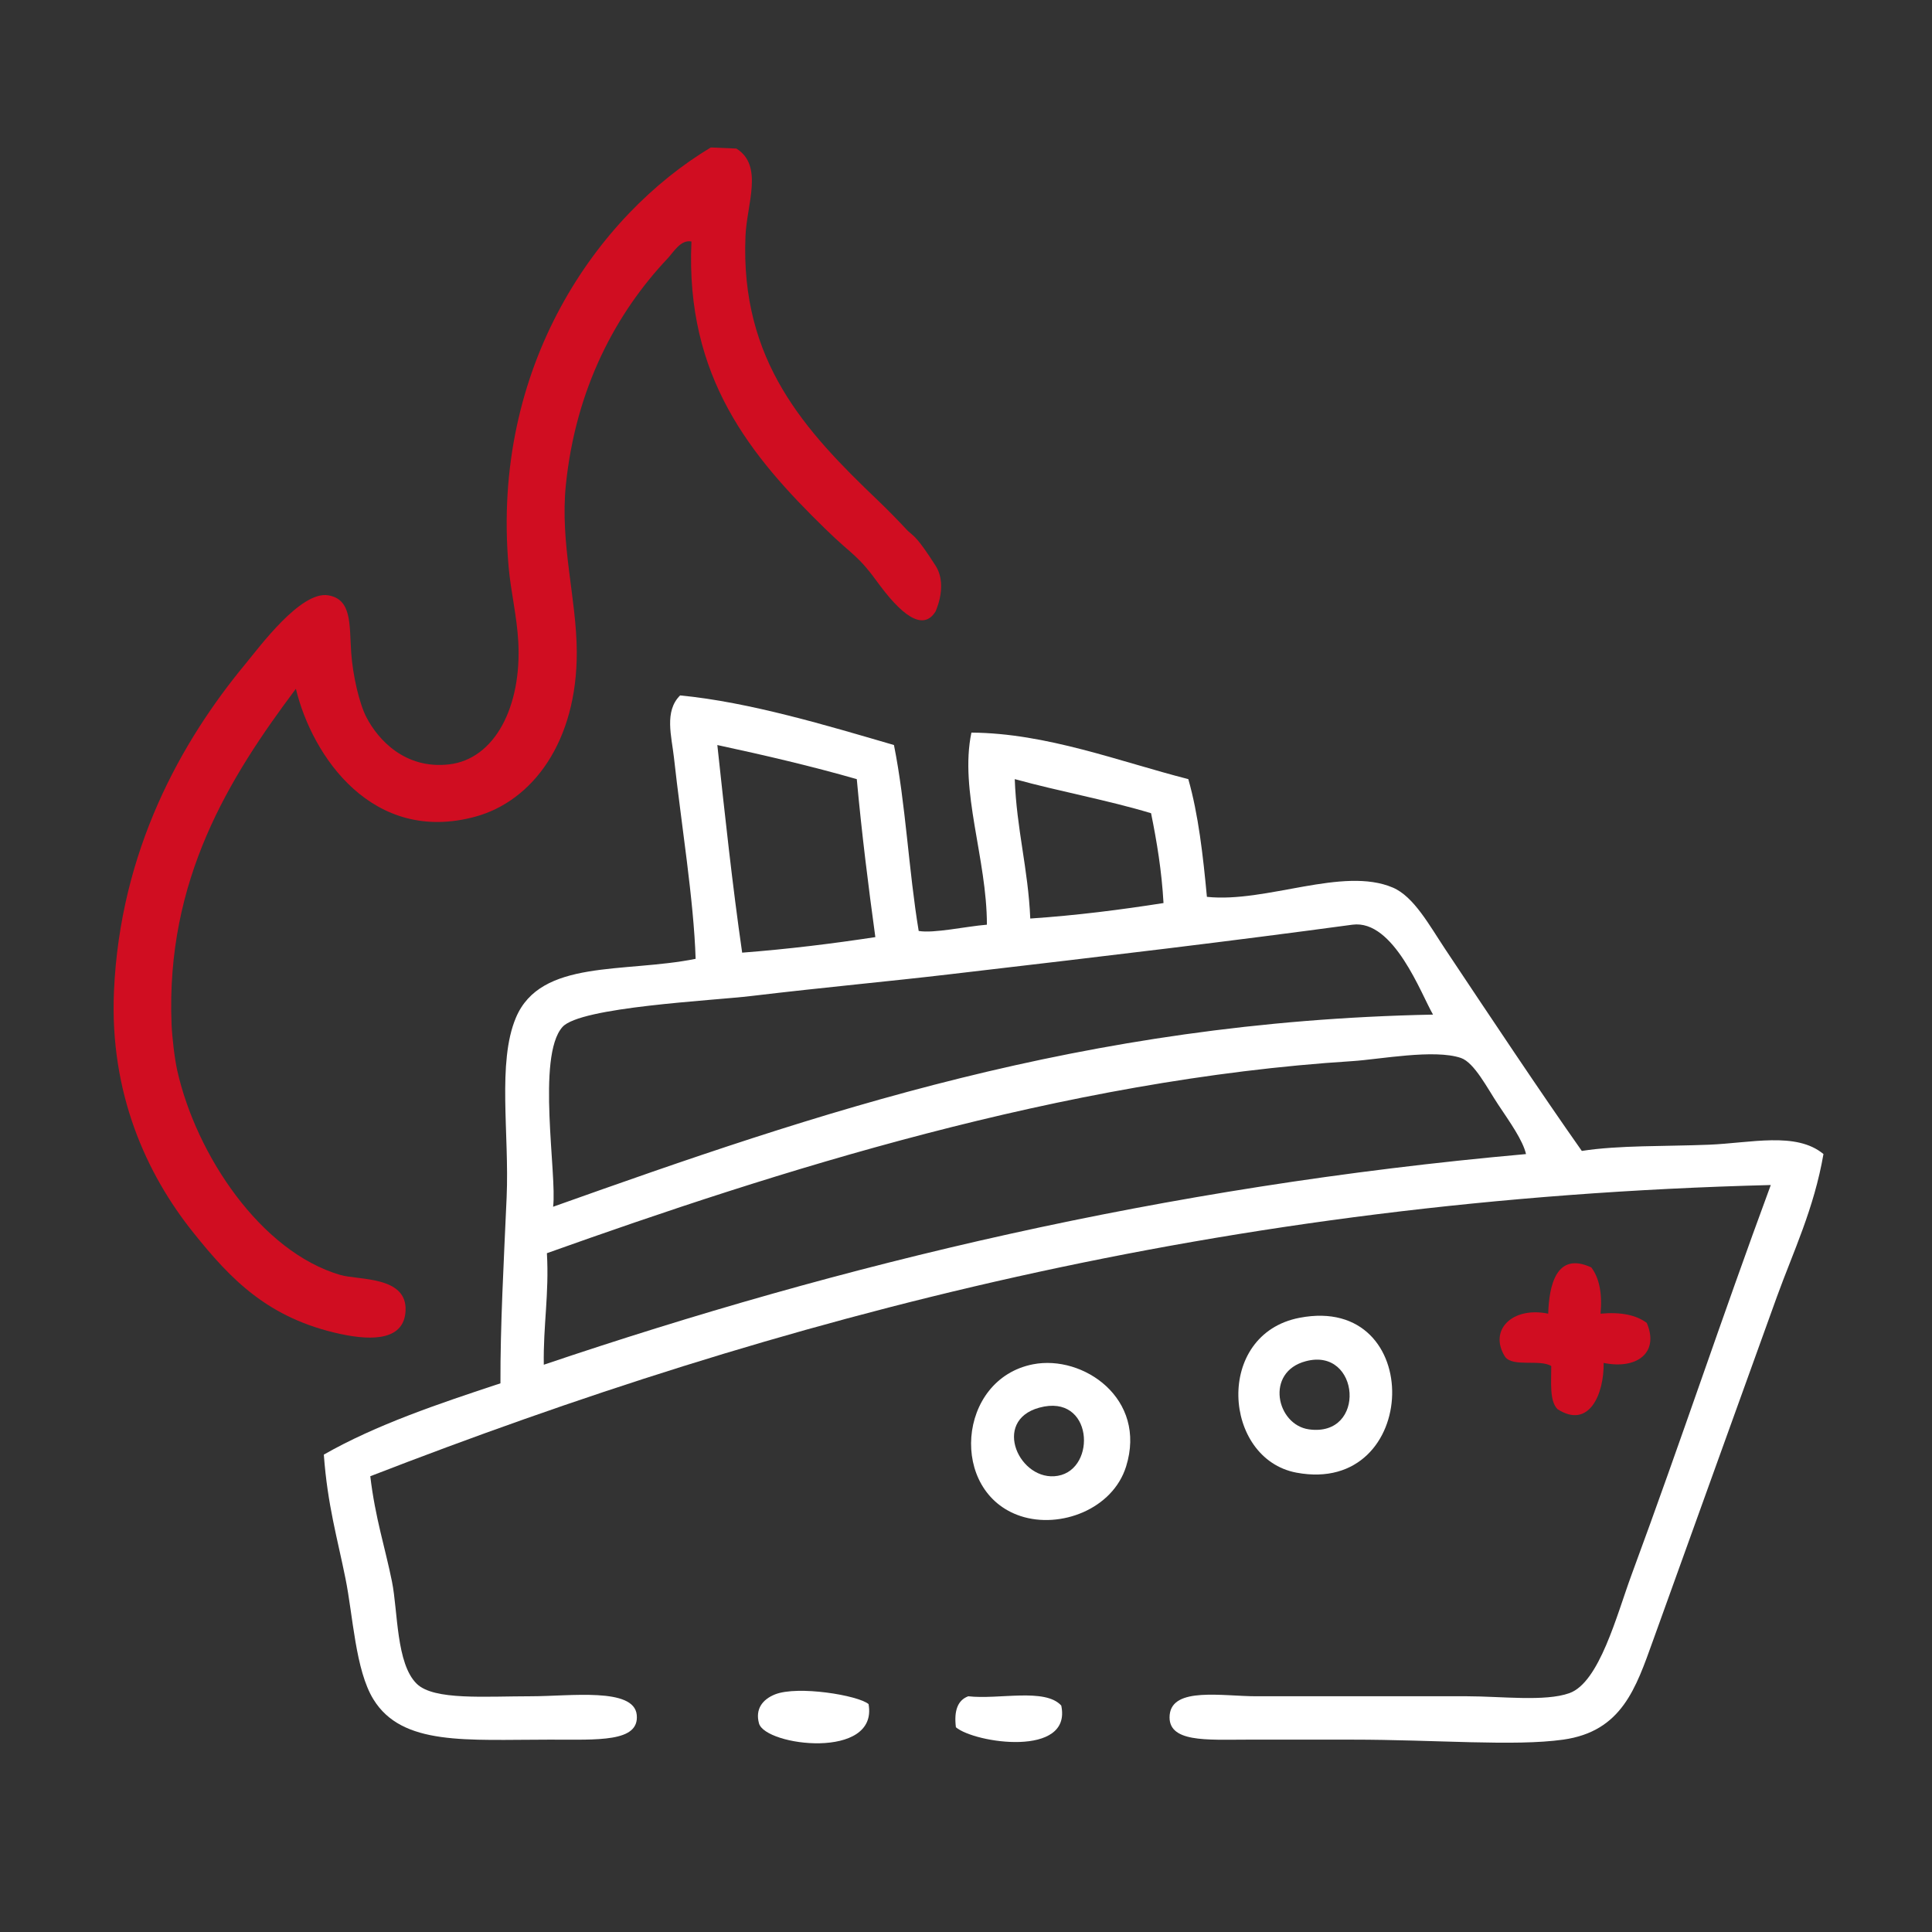 <svg xmlns="http://www.w3.org/2000/svg" xmlns:xlink="http://www.w3.org/1999/xlink" id="Layer_1" x="0px" y="0px" width="200px" height="200px" viewBox="0 0 200 200" xml:space="preserve">
<rect x="0" y="0" width="200" height="200" fill="#333333" stroke="none"/>
<g>
	<g>
		<path fill-rule="evenodd" clip-rule="evenodd" fill="#FFFFFF" d="M89.913,176.406c1.036,5.807-10.703,4.344-11.343,1.996    c-0.4-1.457,0.342-2.475,1.667-3.002C82.593,174.473,88.811,175.488,89.913,176.406z"></path>
		<path fill-rule="evenodd" clip-rule="evenodd" fill="#FFFFFF" d="M109.861,176.559c1.142,5.4-8.958,3.898-10.907,2.246    c-0.211-1.713,0.188-2.807,1.281-3.207C103.402,175.959,108.183,174.707,109.861,176.559z"></path>
		<path fill-rule="evenodd" clip-rule="evenodd" fill="#FFFFFF" d="M92.542,77.125c1.217,6.048,1.523,13.014,2.561,19.247    c1.564,0.274,4.879-0.471,7.061-0.648c0-6.844-2.859-13.867-1.604-19.884c7.778,0.05,15.37,3.009,22.453,4.815    c1.044,3.656,1.523,7.88,1.926,12.187c6.179,0.649,14.062-3.168,19.244-0.96c2.188,0.929,3.8,3.938,5.45,6.412    c4.43,6.653,9.901,14.872,14.116,20.85c3.839-0.598,8.564-0.459,13.151-0.643c4.321-0.172,9.047-1.379,11.865,0.967    c-0.979,5.668-3.136,10.129-4.812,14.75c-4.064,11.24-8.443,23.441-12.83,35.604c-1.777,4.936-3.23,9.414-9.302,10.266    c-5.073,0.713-13.181,0-21.814,0c-2.453,0-6.492,0-10.906,0c-4.173,0-8.285,0.332-8.016-2.562    c0.275-2.926,5.472-1.928,8.982-1.928c7.461,0,14.19,0,21.812,0c3.491,0,8.077,0.578,10.585-0.324    c3.104-1.107,4.897-8.072,6.411-12.188c5.355-14.51,9.185-26.188,14.436-40.412c-56.938,1.439-102.912,13.836-144.979,30.146    c0.515,4.344,1.539,7.391,2.246,10.908c0.62,3.072,0.422,8.504,2.57,10.584c1.781,1.725,7.047,1.285,11.869,1.285    c3.987,0,10.62-0.941,10.899,1.928c0.283,2.855-4.036,2.562-8.982,2.562c-8.676,0-15.304,0.662-18.278-4.172    c-1.871-3.035-2.111-8.67-2.892-12.506c-0.833-4.152-1.859-7.6-2.242-12.828c5.448-3.105,11.857-5.256,18.284-7.379    c-0.022-5.891,0.34-12.48,0.64-19.244c0.292-6.596-0.992-13.973,0.96-18.604c2.572-6.101,11.186-4.6,18.605-6.095    c-0.191-6.118-1.486-13.93-2.246-20.851c-0.239-2.176-1.024-4.777,0.642-6.418C77.568,72.678,85.653,75.115,92.542,77.125z     M76.828,98.619c4.765-0.369,9.334-0.93,13.787-1.609c-0.734-5.355-1.41-10.775-1.921-16.354    c-4.653-1.336-9.506-2.469-14.436-3.53C75.04,84.364,75.815,91.609,76.828,98.619z M106.653,95.087    c4.803-0.324,9.353-0.908,13.793-1.603c-0.188-3.346-0.693-6.366-1.288-9.3c-4.513-1.361-9.5-2.258-14.111-3.529    C105.231,85.82,106.437,89.961,106.653,95.087z M140.007,95.724c-13.012,1.756-24.083,3.078-41.693,5.133    c-6.334,0.745-12.836,1.331-20.528,2.247c-4.063,0.49-17.731,1.131-19.564,3.213c-2.704,3.053-0.546,15.322-0.964,18.605    c27.292-9.709,54.818-19.172,91.09-19.891C147.143,102.988,144.303,95.158,140.007,95.724z M155.085,114.336    c-1.111-1.672-2.462-4.338-3.849-4.816c-2.771-0.945-8.428,0.148-11.229,0.326c-30.03,1.895-59.865,11.488-83.392,19.885    c0.243,4.197-0.391,7.518-0.321,11.545c30.771-10.396,63.898-18.43,101.679-21.807    C157.639,118.037,156.332,116.207,155.085,114.336z"></path>
		<path fill-rule="evenodd" clip-rule="evenodd" fill="#FFFFFF" d="M134.533,136.416c13.122-2.52,12.537,18.445-0.321,16.033    C126.575,151.02,125.698,138.113,134.533,136.416z M135.5,147.967c6.011,0.832,5.308-8.551-0.324-7.055    C130.938,142.025,132.131,147.496,135.5,147.967z"></path>
		<path fill-rule="evenodd" clip-rule="evenodd" fill="#FFFFFF" d="M106.946,141.23c5.184-1.006,11.821,3.549,9.626,10.584    c-1.383,4.42-6.815,6.475-10.909,5.133C98.212,154.504,99.06,142.762,106.946,141.23z M109.512,152.775    c4.054-0.707,3.648-8.58-1.923-7.055C102.61,147.076,105.562,153.469,109.512,152.775z"></path>
	</g>
	<path fill-rule="evenodd" clip-rule="evenodd" fill="#D00D21" d="M164.733,131.205c0.824,1.096,1.146,2.686,0.957,4.785   c2.101-0.188,3.69,0.133,4.784,0.959c1.308,3.059-0.988,4.848-4.465,4.141c0.051,3.188-1.495,6.906-4.78,4.783   c-0.84-0.857-0.637-2.768-0.643-4.459c-1.18-0.736-3.97,0.141-4.78-0.959c-1.739-2.754,0.737-5.229,4.465-4.465   C160.357,133.105,161.096,129.514,164.733,131.205z"></path>
	<path fill-rule="evenodd" clip-rule="evenodd" fill="#D00D21" d="M85.453,54.767c2.938,2.874,3.272,2.556,5.635,5.838   c2.723,3.646,4.708,4.58,5.831,2.57c-0.342,0.592,1.352-2.397-0.07-4.617c-1.91-2.972-2.17-2.972-2.869-3.6   c-0.996-1.07-2.02-2.12-3.094-3.15c-7.558-7.213-14.258-14.432-13.714-27.37c0.139-3.326,1.895-7.296-0.941-9.059l-2.65-0.114   c-11.724,7.041-22.771,22.619-20.927,43.433c0.212,2.455,0.849,5.044,0.998,7.734c0.366,6.68-2.411,12.149-7.166,12.696   c-4.573,0.528-7.362-2.576-8.552-4.872c-0.738-1.419-1.41-4.307-1.578-6.692c-0.198-2.951,0.083-5.539-2.401-5.94   c-2.84-0.452-7.133,5.399-8.517,7.066c-6.739,8.13-12.993,19.382-13.641,33.923c-0.458,10.516,3.33,18.898,8.238,25.012   c3.845,4.809,7.718,8.859,15.218,10.471c3.453,0.742,6.573,0.582,6.729-2.387c0.194-3.633-4.859-3.174-6.742-3.723   c-8.257-2.398-14.92-12.441-16.885-21.135c-0.287-1.262-0.54-3.512-0.595-4.803c-0.61-15.012,5.979-25.552,12.868-34.745   c1.707,7.049,7.963,16.112,18.554,13.244c5.945-1.609,10.56-7.767,10.524-17.066c-0.018-5.509-1.751-11.215-1.128-17.295   c1.03-10.037,5.225-17.811,10.536-23.434c0.605-0.637,1.347-1.979,2.463-1.75C70.937,39.086,77.756,47.261,85.453,54.767z"></path>
</g>
<g>
	<path fill-rule="evenodd" clip-rule="evenodd" fill="#D00D21" d="M-126.892,507.51c0.823,1.091,1.145,2.685,0.957,4.784   c2.1-0.188,3.689,0.133,4.784,0.958c1.307,3.059-0.99,4.847-4.466,4.14c0.051,3.187-1.495,6.907-4.78,4.784   c-0.839-0.86-0.636-2.768-0.643-4.459c-1.18-0.739-3.969,0.14-4.78-0.962c-1.74-2.754,0.738-5.229,4.465-4.461   C-131.269,509.413-130.53,505.818-126.892,507.51z"></path>
	<path fill-rule="evenodd" clip-rule="evenodd" fill="#D00D21" d="M-72.29,467.645c-4.059,0.66-4.151,0.208-7.965,1.535   c-4.325,1.418-6.484,1.042-6.249-1.245c-0.067,0.68,0.277-2.743,2.713-3.741c3.272-1.33,3.481-1.185,4.414-1.291   c1.432-0.308,2.872-0.58,4.348-0.803c10.328-1.56,19.96-3.62,26.948-14.515c1.803-2.802,2.646-7.058,5.986-6.867l2.226,1.429   c5.547,12.498,5.636,31.598-7.836,47.564c-1.59,1.888-3.601,3.64-5.268,5.759c-4.141,5.253-5.013,11.328-1.435,14.509   c3.439,3.055,7.506,2.121,9.796,0.932c1.418-0.742,3.631-2.718,5.143-4.576c1.856-2.3,3.113-4.577,5.374-3.478   c2.588,1.261,2.736,8.521,2.914,10.68c0.836,10.521-0.515,23.326-8.346,35.591c-5.667,8.879-13.583,13.549-21.118,15.743   c-5.909,1.715-11.405,2.811-18.465-0.192c-3.254-1.38-5.719-3.295-4.144-5.807c1.929-3.085,5.81,0.189,7.662,0.82   c8.141,2.786,19.362-1.603,25.971-7.589c0.958-0.871,2.462-2.563,3.245-3.588c9.13-11.933,9.792-24.343,9.443-35.827   c-5.448,4.78-15.779,8.609-22.794,0.178c-3.944-4.737-4.177-12.432,1.195-20.019c3.18-4.499,7.88-8.17,10.864-13.502   c4.931-8.812,5.963-17.576,4.85-25.231c-0.123-0.871,0.035-2.395-1.008-2.849C-51.398,463.158-61.674,465.925-72.29,467.645z"></path>
	<g>
		<path fill-rule="evenodd" clip-rule="evenodd" d="M-121.558,419.63c1.428,0,2.853,0,4.278,0c1.691,0.144,3.133,1.639,5.133,1.999    c4.026,0.721,10.228,0,15.687,0c8.857,0,18.072-1.574,19.391,4.851c0.798,3.867-1.324,7.06-3.993,7.98    c-5.164,1.784-14.076-0.753-19.963,0.287c2.315,2.075,5.775,4.421,9.411,6.846c3.114,2.077,7.893,3.979,7.983,8.555    c0.076,3.667-2.703,6.778-6.555,6.841c-2.138,0.038-4.243-1.357-5.992-2.566c-4.487-3.095-10.219-7.3-14.828-9.98    c0,2.281,0,4.564,0,6.845c7.204,3.158,13.177,7.604,16.255,15.115c2.176,5.31,1.995,12.333,1.995,20.532c0,9.661,0,21.949,0,33.65    c0,3.659,0.505,8.873-1.995,9.122c-3.705,0.37-2.566-8.009-2.566-12.264c0-4.742,0-10.416,0-14.537c0-10.137,0.81-21.154,0-29.089    c-1.113-10.866-11.023-20.154-23.382-19.395c-13.521,0.833-22.044,11.337-21.103,27.664c4.923,0,10.216,0,15.399,0    c5.134,0,10.426-0.456,14.827,0.572c1.024,2.35,0.569,5.172,0.569,7.699c0,15.523,0,32.225,0,48.19c0,2.525,0.449,5.14-0.569,7.41    c-2.067,1.011-4.707,0.572-7.13,0.572c-7.22,0-15.345,0-22.817,0c0.302,3.499-1.815,11.532,0.859,13.976    c1.717,1.569,7.073,0.858,10.549,0.858c8.082,0,15.123,0,22.813,0c3.995,0,7.859,0.648,9.698-1.718    c0.511-4,0.286-8.701,0.286-13.969c0-3.772-1.011-11.679,1.997-11.978c3.763-0.376,2.564,9.205,2.564,13.117    c0,9.514,0.982,17.212-6.269,18.82c-13.596,0-27.193,0-40.783,0c-2.258-0.972-4.723-2.239-5.702-4.561    c-1.377-3.274-0.572-10.553-0.572-15.685c0-13.734-0.077-25.769,0-40.207c0.016-2.592-0.516-5.788,1.997-5.992    c3.136-0.249,2.283,5.645,2.283,9.126c0,11.883,0,22.621,0,33.938c8.838,0,17.68,0,26.519,0c0-18.535,0-37.071,0-55.606    c-8.174-0.669-17.583-0.097-26.239-0.287c-1.421,1.508,1.508,7.68-1.708,8.555c-3.673,0.996-2.852-5.261-2.852-8.555    c0-4.198-0.21-7.988,0-11.122c0.839-12.521,8.466-19.971,17.969-23.67c0-3.041,0-6.083,0-9.124    c-0.872-0.938-1.587-2.024-2.57-2.854c-7.623,1.441-13.777,4.481-18.535,9.127c-5.146,5.022-9.574,12.672-10.267,21.673    c-0.795,10.286,0,21.609,0,32.794c0,11.018,0,22.13,0,32.79c1.008,1.012,2.576,1.068,3.708,1.998    c0.922,0.762,1.931,2.093,2.281,3.421c1.122,4.257-1.581,7.538-5.134,9.128c-0.805,5.09-1.117,10.674-2.853,14.828    c-0.331-0.044-0.506,0.062-0.569,0.285c-2.662,0-5.321,0-7.986,0c-2.583-3.599-2.226-10.133-3.418-15.113    c-3.127-1.386-6.126-4.529-5.137-9.128c0.458-2.13,2.461-3.302,3.994-4.561c0.706-0.248,1.975,0.077,1.995-0.858    c0.798-4.649-2.08-15.495,2.566-15.113c4.09,0.338,1.056,10.802,1.997,15.4c1.425,0,2.85,0,4.278,0c0-11.062,0-22.27,0-33.359    c0-11.337-0.821-22.7,0-33.37c0.708-9.211,5.155-17.119,10.267-22.528c5.441-5.752,12.403-9.769,21.388-11.689    c-0.667-0.952,0.149-3.381-0.573-4.277c-10.298,2.55-17.499,6.198-23.951,13.118c-5.687,6.094-10.687,15.202-11.409,25.949    c-0.776,11.577,0,24.884,0,36.788c0,4.501,0.996,10.114-2.563,9.693c-2.175-0.254-1.981-2.697-2-6.271    c-0.073-14.296-0.783-28.401,0.286-41.062c0.436-5.127,1.868-9.603,3.422-13.405c6.571-16.057,18.351-25.797,37.361-29.088    C-129.01,423.59-126.291,420.602-121.558,419.63z M-128.113,431.609c-0.487,5.27,3.428,9.957,9.125,9.696    c11.084-0.512,10.581-18.934-1.711-17.111C-125.076,424.843-127.75,427.64-128.113,431.609z M-106.159,430.468    c4.409,0,8.504,0,13.692,0c3.263,0,11.564,1.501,11.122-2.568c-0.339-3.097-7.836-1.994-12.266-1.994c-5.944,0-10.604,0-14.541,0    C-107.352,427.292-107.284,429.407-106.159,430.468z M-109.011,440.451c4.964,3.168,10.12,6.722,14.827,9.979    c1.498,1.03,3.504,2.994,5.706,1.425c1.349-2.726-1.335-3.791-2.85-4.848c-5.174-3.596-10.352-7.275-15.403-10.266    c-0.009-0.172-0.042-0.337-0.283-0.282C-107.567,437.903-108.175,439.289-109.011,440.451z M-123.552,450.43    c2.334-0.486,5.916-0.378,8.27,0c0-1.806,0-3.612,0-5.415c-2.251,0.778-6.018,0.778-8.27,0    C-123.552,446.817-123.552,448.624-123.552,450.43z M-164.905,540.824c-5.038,0-10.537-0.936-9.407,3.429    c0.63,2.437,4.363,1.705,7.696,1.705c3.347,0,7.023,0.495,8.559-0.853c0.395-0.902,0.395-2.52,0-3.422    C-158.929,540.487-162.096,540.824-164.905,540.824z M-167.185,561.364c0.855,0,1.714,0,2.567,0    c0.404-3.784,1.17-7.194,1.71-10.84c-2.088,0-4.185,0-6.271,0C-168.391,554.01-167.999,557.903-167.185,561.364z"></path>
	</g>
</g>
<g>
	<path fill-rule="evenodd" clip-rule="evenodd" fill="#D00D21" d="M-449.969,41.916c0.823,1.091,1.145,2.681,0.957,4.78   c2.099-0.186,3.688,0.133,4.783,0.96c1.307,3.059-0.989,4.847-4.466,4.142c0.052,3.187-1.494,6.908-4.78,4.782   c-0.839-0.858-0.635-2.766-0.643-4.459c-1.179-0.737-3.969,0.14-4.779-0.96c-1.739-2.756,0.737-5.229,4.466-4.465   C-454.346,43.813-453.608,40.222-449.969,41.916z"></path>
	<g>
		<path fill-rule="evenodd" clip-rule="evenodd" d="M-413.205,32.874c1.027-1.129,2.691-1.586,4.171-0.641    c3.66,6.836,3.952,18.181,0.973,26.337c-0.85,2.315-3.203,8.991-6.432,8.347c-4.143-0.82,0.07-6.36,1.288-9.311    c0.968-2.327,2.026-5.691,2.253-8.676C-410.44,41.84-412.527,38.786-413.205,32.874z"></path>
		<path fill-rule="evenodd" clip-rule="evenodd" d="M-416.272,42.697c0.508,6.422-0.817,10.038-2.57,14.776    c-0.48,1.291-1.492,2.775-1.598,4.176c-0.515,6.148,6.489,14.17,9.624,17.986c1.813,2.206,4.211,4.703,6.425,7.389    c2.439,2.954,5.013,5.691,4.814,8.993c-0.304,5.247-5.287,7.053-9.308,9.311c-0.211,3.002,3.233,4.277,3.529,7.064    c0.331,3.1-2.057,4.975-3.854,7.379c0.913,2.297,2.28,4.275,1.925,6.436c-0.528,3.262-5.048,4.055-6.419,6.424    c3.174,8.947-1.735,17.059-9.638,17.988c-5.984,0.703-11.868-3.445-17.02-1.609c-2.049,0.734-3.429,3.211-4.498,6.1    c-0.817,2.211-0.764,6.84-3.536,7.07c-3.928,0.318-2.465-5.023-1.606-7.709c0.954-2.965,2.427-5.566,4.176-7.711    c-2.601-0.709-5.034-0.918-8.345-1.604c-1.257-0.264-6.25-0.535-6.106-3.533c0.147-3.211,4.69-2.164,7.378-1.611    c2.577,0.537,5.874,1.434,8.361,1.924c6.507,1.314,12.601,3.109,16.694,3.539c4.274,0.449,8.476-0.648,9.636-3.539    c1.871-4.602-1.135-8.24-0.956-9.947c0.454-4.523,4.449-3.533,6.752-7.064c-0.262-1.037-0.96-1.627-0.975-2.895    c-5.481,1.26-18.287-1.736-13.165-7.062c3.752,0.166,7.878,3.436,12.205,2.244c1.935-0.531,2.449-2.375,3.855-3.857    c-1.864-2.85-3.62-5.799-3.855-10.273c2.841-2.938,8.209-3.352,9.955-7.386c-5.798-9.832-15.034-16.23-19.595-27.303    c-6.74,9.456-15.371,17.138-26.979,22.168c-3.66,1.578-7.703,3.855-12.203,3.209c-0.745-1.295-0.7-3.368-0.643-5.459    c-0.531,0.673-1.752,2.174-3.212,1.927c-2.539-0.44-1.736-5.382-4.177-6.104c-2.334,1.247-0.502,4.379-3.212,4.814    c-5.152,0.833-2.614-8.72,1.288-9.633c5.802-1.355,8.104,2.99,8.991,8.029c0.885-5.199,0.007-8.561-1.927-10.6    c-6.481-6.845-18.816,0.204-14.773,12.846c0.729,2.296,3.178,2.555,5.14,5.783c1.115,1.836,1.187,7.002,4.493,7.065    c4.745,0.096,1.893-7.708,6.429-7.386c3.056,0.218,2.244,6.074,0.639,8.671c-1.307,2.127-4.945,4.48-9.315,3.533    c-2.185-0.48-4.221-2.588-5.136-4.498c-0.57-1.182-0.521-2.779-1.285-4.175c-1.944-3.54-5.712-4.601-6.418-9.956    c-0.827-6.199,0.953-12.382,3.845-15.416c8.355-8.759,26.516-3.13,23.773,14.775c10.165-3.011,19.048-8.656,25.695-16.061    c6.796-7.577,10.677-17.59,12.845-29.549C-418.716,41.54-417.482,41.833-416.272,42.697z"></path>
	</g>
	<g>
		<path fill="#0A0D21" d="M-477.983,167.16l-0.115-0.033c-1.256-0.359-1.631-1.211-1.956-1.959c-0.075-0.172-0.152-0.346-0.235-0.51    c-0.753-1.459-1.335-3.188-1.902-4.857c-0.279-0.826-0.557-1.645-0.852-2.428c-0.305-0.814-0.658-1.641-1.002-2.455    c-0.692-1.633-1.349-3.184-1.656-4.592c-0.35-1.611-0.238-3.203-0.134-4.746c0.066-0.959,0.128-1.869,0.077-2.742    c-0.242-4.455-1.4-8.977-3.436-13.445c-2.411-5.279-6.005-8.848-9.484-12.299c-0.798-0.793-1.598-1.588-2.375-2.396    c-0.392-0.406-0.83-0.822-1.276-1.242c-1.114-1.064-2.271-2.166-2.95-3.311c-1.158-1.93-1.979-4.484-2.778-6.953    c-0.396-1.242-0.813-2.528-1.265-3.724c-0.303-0.8-0.596-1.66-0.894-2.535c-1.533-4.483-3.098-9.137-6.591-8.595    c-1.711,0.263-2.824,0.883-3.39,1.898c-1.361,2.433,0.572,7.016,2.442,11.442c0.55,1.305,1.119,2.648,1.612,3.957    c0.21,0.559,0.541,1.316,0.915,2.182c1.836,4.23,4.349,10.02,1.855,11.217c-0.303,0.146-0.613,0.223-0.917,0.223    c-2.207,0-3.523-3.811-4.913-7.844c-0.309-0.895-0.613-1.785-0.932-2.619c-0.649-1.721-1.32-3.342-1.972-4.91    c-1.804-4.361-3.365-8.123-3.345-11.422c0.021-4.146,3.3-8.561,8.751-8.774c2.008-0.075,3.219,0.513,4.766,1.274l0.416,0.204    c1.339,0.968,2.378,2.485,3.228,4.668c0.114,0.267,0.264,0.507,0.478,0.745l0.096,0.104v0.091    c0.381,1.172,0.842,2.337,1.291,3.467c0.196,0.491,0.388,0.979,0.578,1.473c0.025,0.079,0.064,0.144,0.097,0.206l0.069,0.132    l0.372,1.064c1.842,5.273,3.742,10.73,6.721,13.527c0.272,0.354,0.547,0.566,0.867,0.697l0.165,0.105    c0.1,0.105,0.207,0.205,0.325,0.291c1.136,1.209,2.013,2.047,2.891,2.75c7.751,8.01,12.038,16.512,13.142,26.025    c0.169,1.457,0.079,2.904-0.01,4.305c-0.102,1.654-0.197,3.219,0.115,4.713c0.497,2.387,1.624,4.852,2.716,7.232    c1.057,2.303,2.052,4.479,2.475,6.527c0.032,0.143,0.062,0.279,0.095,0.412c0.214,0.91,0.433,1.85-0.485,2.791l-0.131,0.084    L-477.983,167.16z"></path>
		<path fill="#0A0D21" d="M-528.8,146.273c-2.087,0-4.608-3.67-6.806-7.109c-0.33-0.512-0.608-0.945-0.815-1.238    c-0.323-0.461-0.656-0.922-0.995-1.393c-2.041-2.838-4.152-5.773-5.594-9.449c-3.069-7.83-2.493-14.08-1.49-20.857    c1.633-11.056,3.166-21.682,4.782-32.932c0.671-4.639,1.343-9.312,2.026-14.033c0.12-0.837,0.212-1.701,0.308-2.574    c0.427-3.984,0.865-8.101,4.059-10.565l0.095-0.05l2.729-1.035l0.083,0.011c2.741,0.242,5.477,0.796,6.926,3.178    c1.54,2.527,1.457,5.956,1.378,9.274c-0.029,1.301-0.063,2.648,0.007,3.899c0.22,3.911,0.505,7.518,0.753,10.702l0.039,0.479    l-0.011,0.053c-0.047,0.24-0.057,0.438-0.028,0.626c0.162,1.026,0.185,2.067,0.203,3.071c0.007,0.437,0.017,0.873,0.038,1.308    c0.01,0.312,0.073,0.592,0.191,0.858l0.058,0.138l-0.052,0.139c-0.184,0.485-0.155,0.992-0.127,1.485    c0.058,0.968,0.121,2.064-1.641,2.586c-0.226,0.066-0.442,0.104-0.649,0.104l0,0c-2.544-0.004-2.652-4.75-2.709-7.296    c-0.007-0.338-0.016-0.629-0.026-0.856c-0.267-5.629-0.591-12.248-0.979-18.657c-0.019-0.295-0.019-0.667-0.019-1.087    c-0.016-2.726-0.19-5.385-2.144-5.385c-0.289,0-0.617,0.057-0.974,0.168c-1.704,0.531-2.19,4.236-2.544,6.944    c-0.047,0.361-0.093,0.711-0.14,1.036c-2.586,18.083-4.497,31.588-6.386,45.149c-0.134,0.939-0.274,1.867-0.418,2.793    c-1.04,6.746-2.02,13.119,2.014,21.758c1.564,3.348,3.435,5.76,5.423,8.311c1.24,1.602,2.528,3.256,3.819,5.24    c1.126,1.721,1.549,2.941,1.336,3.846c-0.114,0.48-0.407,0.861-0.868,1.135C-528.212,146.195-528.495,146.273-528.8,146.273z"></path>
		<path fill="#0A0D21" d="M-511.095,179.666l-0.146-0.086c-2.48-1.41-3.798-5.516-5.191-9.863c-0.846-2.645-1.72-5.381-2.9-7.691    c-0.6-1.18-1.752-2.625-2.861-4.027c-0.624-0.785-1.216-1.523-1.687-2.193c-0.127-0.184-0.272-0.381-0.433-0.598    c-1.101-1.502-2.607-3.561-2.289-5.117c0.108-0.537,0.426-0.965,0.94-1.271c0.363-0.213,0.734-0.32,1.114-0.32    c1.72,0,3.129,2.219,4.265,4.004c0.27,0.434,0.528,0.838,0.77,1.18c0.502,0.717,1.09,1.48,1.718,2.283    c1.122,1.453,2.287,2.955,2.967,4.266c0.747,1.43,1.374,3.27,1.981,5.049c0.309,0.914,0.624,1.832,0.958,2.711    c0.355,0.941,0.75,1.863,1.132,2.754c1.352,3.152,2.517,5.875,1.479,8.123l-0.061,0.137l-0.144,0.055    c-0.402,0.148-0.804,0.301-1.211,0.457L-511.095,179.666z"></path>
	</g>
</g>
<g>
	<path fill-rule="evenodd" clip-rule="evenodd" d="M-344.953,176.536c1.037,5.812-10.703,4.345-11.342,2.001   c-0.401-1.459,0.34-2.478,1.667-3.003C-352.271,174.607-346.053,175.623-344.953,176.536z"></path>
	<path fill-rule="evenodd" clip-rule="evenodd" d="M-325.002,176.692c1.142,5.398-8.96,3.897-10.909,2.246   c-0.209-1.711,0.188-2.808,1.283-3.21C-331.461,176.092-326.681,174.842-325.002,176.692z"></path>
	<g>
		<path fill-rule="evenodd" clip-rule="evenodd" d="M-342.322,77.26c1.217,6.05,1.523,13.014,2.56,19.245    c1.565,0.272,4.879-0.469,7.061-0.646c0-6.844-2.859-13.87-1.604-19.884c7.779,0.049,15.371,3.005,22.454,4.812    c1.043,3.66,1.523,7.881,1.924,12.188c6.18,0.651,14.063-3.168,19.245-0.961c2.188,0.931,3.801,3.938,5.451,6.414    c4.43,6.651,9.9,14.873,14.115,20.852c3.839-0.601,8.564-0.461,13.15-0.645c4.322-0.172,9.049-1.378,11.866,0.966    c-0.979,5.667-3.136,10.126-4.812,14.751c-4.065,11.242-8.444,23.443-12.83,35.604c-1.777,4.936-3.231,9.411-9.303,10.266    c-5.072,0.713-13.18,0-21.814,0c-2.452,0-6.491,0-10.906,0c-4.173,0-8.284,0.329-8.015-2.565c0.273-2.926,5.471-1.928,8.981-1.928    c7.462,0,14.191,0,21.812,0c3.493,0,8.078,0.58,10.585-0.323c3.104-1.107,4.897-8.072,6.412-12.188    c5.354-14.507,9.185-26.189,14.436-40.411c-56.939,1.437-102.912,13.838-144.98,30.147c0.515,4.344,1.54,7.391,2.245,10.908    c0.621,3.073,0.423,8.506,2.57,10.581c1.782,1.728,7.047,1.285,11.87,1.285c3.987,0,10.619-0.938,10.898,1.928    c0.284,2.86-4.035,2.565-8.981,2.565c-8.676,0-15.305,0.663-18.279-4.172c-1.869-3.037-2.111-8.672-2.89-12.509    c-0.833-4.154-1.86-7.601-2.242-12.83c5.447-3.104,11.856-5.251,18.284-7.374c-0.022-5.894,0.34-12.484,0.639-19.245    c0.292-6.597-0.992-13.972,0.96-18.606c2.573-6.1,11.185-4.597,18.606-6.094c-0.191-6.117-1.485-13.927-2.246-20.847    c-0.238-2.18-1.024-4.778,0.643-6.419C-357.295,72.813-349.212,75.246-342.322,77.26z M-358.037,98.754    c4.764-0.37,9.334-0.93,13.788-1.61c-0.735-5.358-1.409-10.777-1.921-16.357c-4.653-1.336-9.506-2.468-14.435-3.526    C-359.824,84.497-359.048,91.74-358.037,98.754z M-328.211,95.22c4.802-0.321,9.354-0.909,13.793-1.601    c-0.187-3.346-0.692-6.366-1.287-9.302c-4.514-1.359-9.5-2.259-14.111-3.531C-329.632,85.952-328.428,90.092-328.211,95.22z     M-294.857,95.858c-13.011,1.756-24.082,3.079-41.692,5.134c-6.336,0.741-12.837,1.329-20.53,2.245    c-4.062,0.49-17.731,1.133-19.563,3.21c-2.704,3.055-0.546,15.325-0.963,18.604c27.291-9.704,54.818-19.172,91.09-19.888    C-287.721,103.12-290.561,95.29-294.857,95.858z M-279.779,114.469c-1.109-1.673-2.461-4.338-3.848-4.812    c-2.771-0.952-8.429,0.141-11.23,0.323c-30.03,1.896-59.865,11.485-83.391,19.881c0.241,4.202-0.391,7.518-0.322,11.549    c30.771-10.394,63.899-18.429,101.679-21.809C-277.226,118.17-278.532,116.338-279.779,114.469z"></path>
		<path fill-rule="evenodd" clip-rule="evenodd" d="M-300.331,136.55c13.123-2.52,12.538,18.446-0.321,16.034    C-308.289,151.153-309.167,138.247-300.331,136.55z M-299.363,148.097c6.011,0.835,5.308-8.544-0.325-7.054    C-303.925,142.158-302.732,147.63-299.363,148.097z"></path>
		<path fill-rule="evenodd" clip-rule="evenodd" d="M-327.918,141.364c5.184-1.008,11.821,3.55,9.627,10.583    c-1.384,4.419-6.816,6.474-10.909,5.131C-336.651,154.637-335.807,142.895-327.918,141.364z M-325.352,152.905    c4.052-0.705,3.648-8.576-1.924-7.054C-332.253,147.21-329.302,153.599-325.352,152.905z"></path>
		<path fill-rule="evenodd" clip-rule="evenodd" fill="#D00D21" d="M-270.13,131.339c0.823,1.096,1.146,2.686,0.957,4.785    c2.101-0.187,3.69,0.133,4.784,0.959c1.307,3.06-0.989,4.848-4.466,4.141c0.05,3.188-1.495,6.909-4.779,4.784    c-0.84-0.859-0.637-2.767-0.644-4.459c-1.181-0.738-3.97,0.141-4.78-0.96c-1.739-2.754,0.738-5.229,4.466-4.465    C-274.506,133.242-273.769,129.648-270.13,131.339z"></path>
		<path fill-rule="evenodd" clip-rule="evenodd" fill="#D00D21" d="M-349.412,54.901c2.939,2.876,3.273,2.557,5.636,5.835    c2.723,3.646,4.707,4.583,5.83,2.572c-0.34,0.592,1.352-2.4-0.071-4.62c-1.907-2.971-2.169-2.971-2.869-3.597    c-0.995-1.071-2.018-2.121-3.093-3.152c-7.556-7.209-14.258-14.432-13.715-27.366c0.141-3.33,1.896-7.3-0.941-9.06l-2.649-0.113    c-11.723,7.037-22.772,22.614-20.928,43.427c0.213,2.457,0.849,5.05,1,7.736c0.364,6.682-2.411,12.149-7.166,12.696    c-4.573,0.527-7.363-2.575-8.553-4.873c-0.737-1.414-1.409-4.304-1.578-6.691c-0.197-2.95,0.084-5.54-2.4-5.938    c-2.84-0.454-7.134,5.401-8.517,7.067c-6.739,8.131-12.992,19.383-13.641,33.92c-0.458,10.519,3.33,18.899,8.238,25.015    c3.845,4.805,7.719,8.857,15.218,10.466c3.454,0.746,6.575,0.588,6.73-2.382c0.194-3.631-4.859-3.178-6.742-3.724    c-8.256-2.398-14.92-12.442-16.885-21.134c-0.287-1.263-0.542-3.512-0.595-4.803c-0.611-15.016,5.979-25.553,12.867-34.745    c1.708,7.047,7.965,16.11,18.555,13.246c5.945-1.613,10.56-7.771,10.524-17.067c-0.02-5.512-1.753-11.218-1.128-17.295    c1.03-10.041,5.225-17.81,10.536-23.433c0.605-0.641,1.347-1.979,2.463-1.754C-363.927,39.221-357.108,47.392-349.412,54.901z"></path>
	</g>
</g>
<g>
	<path fill-rule="evenodd" clip-rule="evenodd" fill="#D00D21" d="M-592.614,80.17c0.824,1.093,1.146,2.683,0.958,4.782   c2.099-0.184,3.689,0.136,4.783,0.962c1.308,3.059-0.989,4.847-4.466,4.14c0.051,3.188-1.494,6.908-4.781,4.784   c-0.839-0.858-0.634-2.768-0.643-4.459c-1.179-0.737-3.968,0.14-4.779-0.959c-1.739-2.757,0.738-5.229,4.466-4.468   C-596.99,82.071-596.252,78.477-592.614,80.17z"></path>
	<path fill-rule="evenodd" clip-rule="evenodd" fill="#D00D21" d="M-642.8,70.043c2.814,2.995,3.164,2.689,5.391,6.063   c2.566,3.754,4.513,4.774,5.719,2.811c-0.366,0.578,1.45-2.344,0.12-4.618c-1.787-3.047-2.045-3.06-2.719-3.714   c-0.948-1.113-1.932-2.204-2.962-3.275c-7.251-7.518-13.65-15.012-12.572-27.912c0.278-3.322,2.195-7.213-0.565-9.09l-2.643-0.223   c-12.004,6.548-23.685,21.655-22.703,42.526c0.112,2.463,0.637,5.079,0.677,7.771c0.093,6.691-2.909,12.038-7.683,12.39   c-4.59,0.337-7.248-2.877-8.343-5.221c-0.678-1.445-1.231-4.36-1.298-6.753c-0.079-2.958,0.312-5.531-2.155-6.032   c-2.818-0.572-7.351,5.102-8.804,6.709c-7.067,7.846-13.777,18.829-15.028,33.328c-0.893,10.492,2.544,19.02,7.194,25.332   c3.646,4.962,7.351,9.169,14.773,11.088c3.423,0.885,6.545,0.858,6.825-2.104c0.345-3.62-4.726-3.376-6.584-3.998   c-8.148-2.74-14.395-13.048-15.997-21.812c-0.235-1.275-0.395-3.532-0.397-4.825c0.013-15.026,7.032-25.281,14.292-34.186   c1.416,7.113,7.293,16.428,17.992,14.001c6.005-1.363,10.871-7.328,11.217-16.613c0.214-5.508-1.287-11.282-0.409-17.33   c1.443-9.988,5.954-17.579,11.494-22.979c0.63-0.614,1.426-1.919,2.532-1.648C-656.656,53.776-650.182,62.223-642.8,70.043z"></path>
	<path fill-rule="evenodd" clip-rule="evenodd" d="M-595.073,57.65c0.596,0,1.19,0,1.788,0c6.068,2.414,13.72,4.652,20.766,7.146   c2.462,0.871,6.08,1.495,6.923,3.351c0,7.814,0,15.632,0,23.447c-1.304,9.104-4.98,15.021-10.272,20.546   c-3.575,3.729-7.958,6.964-12.951,9.825c-1.669,0.955-4.032,2.465-5.362,2.457c-1.221-0.009-3.281-1.437-5.134-2.457   c-11.252-6.201-22.453-16.206-23.448-31.04c-0.265-3.95,0-6.555,0-11.836c0-2.913-0.792-9.68,0.448-11.613   c0.693-1.083,4.374-1.975,6.476-2.68C-608.643,62.38-600.985,59.933-595.073,57.65z M-618.074,70.604   c0.186,6.61-0.254,12.674,0,18.089c0.776,16.727,12.672,24.075,23.669,30.591c10.607-5.548,20.861-12.684,23.45-25.68   c1.287-6.461,0.406-14.108,0.671-23c-8.021-2.627-15.928-5.362-23.898-8.04C-602.159,65.229-610.024,68.009-618.074,70.604z"></path>
	<path fill-rule="evenodd" clip-rule="evenodd" d="M-583.014,171.987c-1.041,0-2.084,0-3.128,0   c-5.953-1.415-8.879-5.859-8.04-14.068c-21.809-0.521-44.587-0.075-66.77-0.223c0.894,8.262-1.864,12.87-7.814,14.291   c-1.043,0-2.083,0-3.126,0c-4.287-1.073-7.011-3.712-8.041-8.04c0-8.336,0-16.673,0-25.011c1.196-6.474,4.672-10.662,9.828-13.176   c2.296-6.366,5.302-12.63,7.814-18.758c0.881-2.147,1.44-4.446,2.681-6.253c3.805-5.544,9.249-4.914,19.203-4.914   c3.677,0,9.098-1.006,9.158,2.233c0.068,3.675-5.913,2.458-9.604,2.458c-4.206,0-9.213-0.494-11.614,0.445   c-3.673,1.44-5.047,7.045-6.698,10.942c-1.975,4.667-3.447,7.646-5.137,12.507c15.55,0,31.859,0,47.79,0   c2.824,0,4.748-0.104,4.913,2.008c0.204,2.599-1.949,2.623-4.242,2.682c-12.251,0.311-23.339,0-34.615,0   c-4.923,0-9.659-0.495-14.067,0c-4.672,0.523-8.451,3.945-9.825,7.37c-0.995,2.476-1.555,8.335-0.447,11.836   c0.562,1.782,2.73,3.728,4.242,4.241c2.341,0.8,6.036,0.335,10.051,0.446c3.981,0.111,8.164,0,11.166,0   c18.828,0,36.594,0.418,55.381,0c4.105-0.091,8.044,0.212,10.047-0.669c4.256-1.871,5.196-10.11,3.352-15.408   c-0.531-1.519-3.848-4.669-2.904-6.699c0.176-0.376,0.659-0.892,1.34-1.117c3.359-1.119,6.536,5.897,6.924,9.825   c0.338,3.408,0,8.472,0,12.953c0,4.308,0.709,10.543-0.227,13.397C-576.555,168.758-579.161,170.844-583.014,171.987z    M-671.892,167.075c4.948,1.38,7.207-3.776,6.253-9.379c-4.301,0.354-7.109-0.784-9.604-2.234   C-675.333,160.687-675.779,165.99-671.892,167.075z M-582.566,166.851c3.142-1.363,3.021-6.752,2.455-11.389   c-2.15,1.719-5.241,2.499-9.379,2.234C-590.721,164.168-587.032,168.788-582.566,166.851z"></path>
	<path fill-rule="evenodd" clip-rule="evenodd" d="M-647.104,142.73c-2.144,1.105-6.004,0.673-9.827,0.673   c-3.271,0-8.254,0.716-8.708-1.788c-0.764-4.194,5.524-2.903,10.718-2.903C-650.292,138.712-644.849,137.935-647.104,142.73z"></path>
	<path fill-rule="evenodd" clip-rule="evenodd" d="M-589.939,142.73c-2.141,1.105-6.005,0.673-9.824,0.673   c-3.266,0-8.253,0.716-8.708-1.788c-0.764-4.194,5.523-2.903,10.718-2.903C-593.119,138.712-587.68,137.935-589.939,142.73z"></path>
</g>
<g>
	<path fill-rule="evenodd" clip-rule="evenodd" fill="#D00D21" d="M861.857,324.821c0.823,1.094,1.145,2.684,0.957,4.783   c2.099-0.184,3.689,0.133,4.783,0.962c1.307,3.059-0.989,4.847-4.465,4.14c0.051,3.187-1.495,6.908-4.781,4.784   c-0.84-0.86-0.636-2.768-0.642-4.459c-1.181-0.739-3.97,0.14-4.781-0.962c-1.739-2.754,0.739-5.227,4.466-4.465   C857.48,326.724,858.219,323.129,861.857,324.821z"></path>
	<path fill-rule="evenodd" clip-rule="evenodd" fill="#D00D21" d="M916.459,284.958c-4.059,0.661-4.151,0.21-7.964,1.532   c-4.325,1.419-6.485,1.044-6.249-1.24c-0.068,0.675,0.275-2.746,2.713-3.746c3.271-1.329,3.481-1.183,4.413-1.292   c1.433-0.305,2.872-0.577,4.348-0.801c10.327-1.558,19.96-3.618,26.948-14.515c1.803-2.8,2.646-7.055,5.986-6.863l2.226,1.424   c5.547,12.5,5.636,31.601-7.837,47.566c-1.591,1.889-3.6,3.639-5.267,5.756c-4.142,5.256-5.012,11.329-1.435,14.51   c3.438,3.059,7.507,2.125,9.796,0.936c1.419-0.744,3.632-2.716,5.144-4.581c1.857-2.295,3.113-4.572,5.374-3.473   c2.589,1.261,2.735,8.519,2.913,10.68c0.837,10.521-0.514,23.326-8.346,35.591c-5.667,8.88-13.583,13.549-21.117,15.743   c-5.91,1.717-11.405,2.811-18.466-0.192c-3.254-1.38-5.719-3.293-4.144-5.807c1.93-3.085,5.81,0.192,7.661,0.82   c8.142,2.786,19.362-1.603,25.972-7.589c0.957-0.87,2.461-2.563,3.243-3.588c9.132-11.933,9.793-24.343,9.443-35.829   c-5.448,4.783-15.778,8.611-22.794,0.178c-3.943-4.739-4.177-12.429,1.195-20.018c3.18-4.498,7.882-8.168,10.864-13.505   c4.931-8.81,5.964-17.575,4.851-25.228c-0.125-0.87,0.035-2.398-1.008-2.85C937.352,280.474,927.075,283.24,916.459,284.958z"></path>
	<g>
		<path fill-rule="evenodd" clip-rule="evenodd" fill="#FFFFFF" d="M867.189,236.946c1.43,0,2.854,0,4.279,0    c1.691,0.141,3.133,1.635,5.133,1.997c4.025,0.719,10.229,0,15.686,0c8.857,0,18.072-1.576,19.391,4.848    c0.799,3.867-1.322,7.061-3.99,7.982c-5.166,1.788-14.077-0.75-19.965,0.285c2.316,2.074,5.777,4.422,9.412,6.845    c3.113,2.08,7.893,3.982,7.982,8.556c0.076,3.672-2.703,6.781-6.555,6.844c-2.138,0.039-4.242-1.36-5.992-2.569    c-4.488-3.091-10.219-7.296-14.827-9.979c0,2.283,0,4.566,0,6.844c7.204,3.161,13.177,7.607,16.255,15.12    c2.176,5.306,1.994,12.327,1.994,20.526c0,9.662,0,21.952,0,33.654c0,3.659,0.506,8.874-1.994,9.122    c-3.705,0.37-2.566-8.009-2.566-12.264c0-4.744,0-10.42,0-14.541c0-10.132,0.811-21.149,0-29.089    c-1.113-10.863-11.023-20.15-23.383-19.394c-13.52,0.833-22.044,11.342-21.102,27.663c4.923,0,10.215,0,15.398,0    c5.135,0,10.426-0.451,14.828,0.574c1.024,2.352,0.569,5.17,0.569,7.702c0,15.521,0,32.224,0,48.189    c0,2.525,0.448,5.14-0.569,7.411c-2.067,1.012-4.707,0.571-7.131,0.571c-7.219,0-15.346,0-22.816,0    c0.303,3.499-1.816,11.533,0.859,13.976c1.717,1.569,7.072,0.858,10.549,0.858c8.082,0,15.123,0,22.813,0    c3.995,0,7.858,0.648,9.697-1.717c0.511-4.001,0.286-8.702,0.286-13.97c0-3.772-1.012-11.678,1.997-11.978    c3.763-0.375,2.563,9.205,2.563,13.117c0,9.517,0.982,17.212-6.27,18.822c-13.596,0-27.191,0-40.782,0    c-2.258-0.974-4.722-2.24-5.702-4.562c-1.377-3.274-0.572-10.551-0.572-15.685c0-13.732-0.076-25.769,0-40.206    c0.016-2.597-0.516-5.789,1.997-5.993c3.136-0.249,2.284,5.642,2.284,9.128c0,11.883,0,22.619,0,33.936c8.838,0,17.68,0,26.519,0    c0-18.535,0-37.07,0-55.606c-8.174-0.669-17.582-0.096-26.239-0.287c-1.422,1.508,1.508,7.678-1.708,8.555    c-3.673,0.993-2.853-5.26-2.853-8.555c0-4.199-0.209-7.989,0-11.125c0.84-12.519,8.467-19.967,17.969-23.668    c0-3.041,0-6.082,0-9.121c-0.871-0.943-1.586-2.03-2.568-2.857c-7.623,1.445-13.777,4.484-18.537,9.129    c-5.145,5.024-9.572,12.671-10.266,21.671c-0.795,10.285,0,21.608,0,32.797c0,11.017,0,22.129,0,32.789    c1.008,1.013,2.576,1.069,3.708,1.998c0.923,0.764,1.931,2.094,2.281,3.421c1.122,4.257-1.581,7.538-5.134,9.13    c-0.805,5.088-1.116,10.673-2.854,14.826c-0.33-0.044-0.505,0.062-0.568,0.287c-2.662,0-5.321,0-7.986,0    c-2.582-3.601-2.227-10.133-3.419-15.113c-3.126-1.388-6.126-4.529-5.136-9.13c0.457-2.13,2.461-3.3,3.994-4.561    c0.705-0.246,1.975,0.077,1.994-0.858c0.799-4.649-2.08-15.495,2.566-15.113c4.09,0.338,1.055,10.802,1.998,15.4    c1.424,0,2.849,0,4.277,0c0-11.062,0-22.27,0-33.363c0-11.335-0.82-22.694,0-33.368c0.709-9.211,5.154-17.117,10.267-22.524    c5.44-5.757,12.403-9.771,21.388-11.691c-0.668-0.954,0.15-3.384-0.572-4.281c-10.298,2.551-17.499,6.202-23.952,13.123    c-5.687,6.093-10.686,15.202-11.407,25.946c-0.776,11.576,0,24.883,0,36.79c0,4.497,0.995,10.114-2.564,9.694    c-2.175-0.255-1.98-2.695-2-6.271c-0.074-14.3-0.782-28.4,0.286-41.065c0.435-5.127,1.867-9.599,3.422-13.403    c6.571-16.054,18.352-25.799,37.36-29.088C859.738,240.903,862.459,237.913,867.189,236.946z M860.635,248.924    c-0.486,5.266,3.43,9.955,9.125,9.693c11.084-0.509,10.582-18.93-1.711-17.111C863.672,242.156,860.998,244.954,860.635,248.924z     M882.59,247.779c4.408,0,8.506,0,13.691,0c3.264,0,11.565,1.501,11.123-2.564c-0.341-3.098-7.838-1.997-12.268-1.997    c-5.943,0-10.604,0-14.541,0C881.396,244.605,881.463,246.723,882.59,247.779z M879.737,257.766    c4.965,3.168,10.119,6.723,14.827,9.979c1.498,1.031,3.504,2.99,5.705,1.425c1.35-2.729-1.335-3.79-2.85-4.847    c-5.174-3.601-10.352-7.276-15.402-10.267c-0.01-0.171-0.042-0.336-0.283-0.286C881.181,255.215,880.574,256.602,879.737,257.766z     M865.196,267.745c2.335-0.489,5.915-0.381,8.27,0c0-1.807,0-3.612,0-5.419c-2.252,0.781-6.019,0.781-8.27,0    C865.196,264.133,865.196,265.938,865.196,267.745z M823.844,358.139c-5.037,0-10.536-0.933-9.407,3.429    c0.63,2.438,4.362,1.706,7.696,1.706c3.346,0,7.023,0.497,8.559-0.854c0.395-0.902,0.395-2.519,0-3.422    C829.82,357.802,826.652,358.139,823.844,358.139z M821.564,378.679c0.854,0,1.714,0,2.566,0c0.404-3.784,1.17-7.194,1.711-10.838    c-2.09,0-4.186,0-6.272,0C820.358,371.326,820.75,375.218,821.564,378.679z"></path>
	</g>
</g>
<g>
	<path fill-rule="evenodd" clip-rule="evenodd" fill="#D00D21" d="M-511.25,41.913c0.824,1.095,1.145,2.686,0.959,4.784   c2.098-0.186,3.689,0.134,4.781,0.96c1.307,3.059-0.988,4.847-4.465,4.142c0.051,3.187-1.494,6.908-4.781,4.782   c-0.838-0.858-0.635-2.766-0.641-4.459c-1.182-0.737-3.969,0.14-4.781-0.959c-1.738-2.754,0.738-5.229,4.467-4.466   C-515.625,43.816-514.888,40.221-511.25,41.913z"></path>
	<g>
		<path fill-rule="evenodd" clip-rule="evenodd" fill="#FFFFFF" d="M-474.484,32.874c1.027-1.132,2.691-1.584,4.17-0.642    c3.662,6.837,3.953,18.179,0.973,26.341c-0.848,2.314-3.201,8.987-6.432,8.344c-4.143-0.82,0.072-6.36,1.289-9.311    c0.967-2.329,2.027-5.694,2.252-8.677C-471.718,41.844-473.806,38.784-474.484,32.874z"></path>
		<path fill-rule="evenodd" clip-rule="evenodd" fill="#FFFFFF" d="M-477.552,42.695c0.51,6.424-0.816,10.038-2.57,14.776    c-0.48,1.291-1.492,2.78-1.596,4.18c-0.516,6.144,6.488,14.165,9.623,17.982c1.812,2.207,4.211,4.707,6.426,7.391    c2.438,2.952,5.012,5.693,4.814,8.995c-0.305,5.247-5.289,7.053-9.309,9.312c-0.211,2.997,3.232,4.275,3.529,7.061    c0.332,3.098-2.057,4.975-3.854,7.379c0.912,2.295,2.279,4.273,1.924,6.438c-0.529,3.263-5.049,4.051-6.418,6.423    c3.174,8.944-1.736,17.061-9.637,17.99c-5.986,0.699-11.869-3.449-17.021-1.61c-2.049,0.731-3.43,3.212-4.498,6.1    c-0.816,2.208-0.764,6.839-3.537,7.067c-3.928,0.317-2.463-5.024-1.605-7.708c0.955-2.966,2.426-5.566,4.176-7.71    c-2.602-0.707-5.033-0.917-8.346-1.604c-1.256-0.261-6.25-0.533-6.105-3.535c0.148-3.207,4.689-2.162,7.377-1.61    c2.576,0.541,5.875,1.433,8.363,1.928c6.506,1.311,12.6,3.104,16.693,3.537c4.275,0.451,8.475-0.648,9.637-3.537    c1.871-4.605-1.135-8.244-0.957-9.949c0.455-4.521,4.449-3.536,6.752-7.065c-0.262-1.037-0.961-1.629-0.975-2.896    c-5.482,1.261-18.287-1.735-13.166-7.06c3.754,0.166,7.879,3.436,12.207,2.245c1.934-0.533,2.449-2.38,3.854-3.86    c-1.863-2.851-3.619-5.795-3.854-10.273c2.84-2.938,8.209-3.352,9.955-7.384c-5.799-9.834-15.035-16.233-19.594-27.301    c-6.74,9.453-15.373,17.136-26.982,22.167c-3.66,1.578-7.703,3.855-12.203,3.207c-0.744-1.292-0.699-3.365-0.643-5.457    c-0.529,0.674-1.752,2.175-3.211,1.926c-2.539-0.438-1.736-5.381-4.176-6.107c-2.335,1.247-0.502,4.384-3.212,4.816    c-5.152,0.833-2.614-8.72,1.287-9.63c5.802-1.355,8.105,2.99,8.992,8.028c0.885-5.198,0.006-8.563-1.928-10.598    c-6.481-6.845-18.815,0.204-14.773,12.843c0.729,2.296,3.178,2.557,5.139,5.782c1.117,1.839,1.188,7.003,4.496,7.067    c4.744,0.094,1.891-7.709,6.428-7.385c3.057,0.216,2.244,6.075,0.639,8.669c-1.309,2.131-4.945,4.484-9.316,3.537    c-2.184-0.483-4.22-2.589-5.136-4.504c-0.569-1.177-0.521-2.773-1.285-4.172c-1.942-3.538-5.712-4.6-6.418-9.956    c-0.827-6.202,0.954-12.384,3.845-15.419c8.354-8.757,26.515-3.128,23.773,14.776c10.166-3.008,19.049-8.656,25.695-16.062    c6.797-7.575,10.678-17.587,12.846-29.546C-479.996,41.538-478.759,41.831-477.552,42.695z"></path>
	</g>
	<g>
		<path fill="#FFFFFF" d="M-539.263,167.158l-0.115-0.03c-1.256-0.363-1.631-1.21-1.955-1.96c-0.076-0.172-0.152-0.344-0.234-0.509    c-0.754-1.463-1.337-3.187-1.903-4.859c-0.279-0.826-0.556-1.643-0.852-2.425c-0.307-0.814-0.659-1.641-1.001-2.455    c-0.694-1.634-1.351-3.186-1.658-4.592c-0.35-1.616-0.237-3.207-0.134-4.746c0.067-0.96,0.128-1.869,0.076-2.74    c-0.241-4.459-1.399-8.982-3.435-13.447c-2.41-5.28-6.005-8.849-9.484-12.303c-0.798-0.795-1.596-1.583-2.375-2.392    c-0.392-0.406-0.83-0.825-1.275-1.246c-1.113-1.062-2.271-2.163-2.951-3.308c-1.158-1.934-1.979-4.484-2.777-6.953    c-0.397-1.246-0.814-2.531-1.265-3.727c-0.303-0.802-0.596-1.661-0.896-2.533c-1.532-4.483-3.097-9.141-6.588-8.599    c-1.712,0.267-2.825,0.884-3.391,1.901c-1.361,2.43,0.572,7.016,2.441,11.443c0.551,1.304,1.121,2.646,1.612,3.957    c0.21,0.559,0.541,1.316,0.917,2.182c1.834,4.229,4.348,10.019,1.854,11.213c-0.303,0.147-0.614,0.224-0.917,0.224    c-2.207,0-3.524-3.811-4.914-7.843c-0.307-0.896-0.613-1.787-0.932-2.621c-0.648-1.717-1.319-3.34-1.972-4.91    c-1.803-4.357-3.365-8.123-3.345-11.418c0.022-4.147,3.3-8.562,8.751-8.778c2.008-0.077,3.219,0.515,4.765,1.278l0.417,0.204    c1.339,0.967,2.379,2.481,3.228,4.662c0.115,0.268,0.265,0.509,0.479,0.751l0.095,0.102v0.089c0.381,1.17,0.844,2.34,1.291,3.467    c0.197,0.49,0.388,0.98,0.579,1.475c0.025,0.077,0.063,0.14,0.096,0.204l0.069,0.133l0.372,1.062    c1.842,5.274,3.744,10.731,6.721,13.53c0.274,0.35,0.547,0.566,0.868,0.692l0.165,0.108c0.099,0.103,0.207,0.203,0.325,0.293    c1.135,1.209,2.013,2.043,2.89,2.749c7.752,8.007,12.038,16.511,13.144,26.021c0.167,1.463,0.078,2.907-0.011,4.308    c-0.103,1.652-0.197,3.216,0.114,4.711c0.497,2.387,1.625,4.854,2.717,7.233c1.056,2.304,2.051,4.478,2.474,6.526    c0.032,0.147,0.063,0.28,0.097,0.414c0.212,0.909,0.432,1.851-0.487,2.792l-0.131,0.083L-539.263,167.158z"></path>
		<path fill="#FFFFFF" d="M-590.079,146.275c-2.087,0-4.608-3.67-6.807-7.11c-0.33-0.516-0.607-0.947-0.814-1.24    c-0.324-0.459-0.658-0.924-0.995-1.395c-2.041-2.837-4.153-5.769-5.595-9.445c-3.069-7.83-2.492-14.083-1.491-20.856    c1.635-11.056,3.168-21.685,4.784-32.932c0.671-4.643,1.342-9.312,2.025-14.038c0.12-0.833,0.212-1.698,0.309-2.57    c0.426-3.987,0.864-8.103,4.059-10.565l0.095-0.05l2.729-1.038l0.083,0.013c2.741,0.241,5.477,0.794,6.928,3.174    c1.539,2.532,1.456,5.96,1.377,9.274c-0.029,1.304-0.064,2.653,0.007,3.899c0.218,3.912,0.505,7.519,0.753,10.706l0.038,0.477    l-0.009,0.051c-0.049,0.242-0.058,0.439-0.029,0.63c0.162,1.024,0.185,2.067,0.202,3.072c0.008,0.433,0.017,0.872,0.039,1.304    c0.01,0.312,0.072,0.592,0.191,0.859l0.057,0.139l-0.05,0.141c-0.186,0.484-0.156,0.993-0.128,1.482    c0.057,0.967,0.121,2.067-1.641,2.589c-0.227,0.063-0.442,0.102-0.65,0.102l0,0c-2.544-0.007-2.651-4.752-2.708-7.296    c-0.008-0.337-0.017-0.63-0.025-0.859c-0.268-5.63-0.592-12.246-0.98-18.657c-0.019-0.293-0.019-0.668-0.019-1.088    c-0.016-2.723-0.191-5.381-2.144-5.381c-0.289,0-0.618,0.058-0.974,0.166c-1.705,0.535-2.192,4.237-2.544,6.946    c-0.048,0.362-0.093,0.712-0.141,1.037c-2.586,18.084-4.497,31.588-6.386,45.149c-0.134,0.935-0.274,1.864-0.417,2.793    c-1.041,6.742-2.02,13.116,2.014,21.753c1.564,3.354,3.436,5.765,5.422,8.314c1.24,1.603,2.529,3.257,3.82,5.241    c1.125,1.717,1.548,2.939,1.335,3.843c-0.113,0.482-0.407,0.864-0.867,1.138C-589.49,146.194-589.773,146.275-590.079,146.275z"></path>
		<path fill="#FFFFFF" d="M-572.373,179.665l-0.146-0.083c-2.481-1.412-3.798-5.516-5.192-9.866c-0.845-2.646-1.719-5.38-2.9-7.689    c-0.6-1.184-1.751-2.629-2.861-4.026c-0.623-0.79-1.215-1.528-1.686-2.194c-0.127-0.187-0.273-0.382-0.433-0.599    c-1.101-1.501-2.607-3.562-2.29-5.115c0.108-0.54,0.426-0.966,0.941-1.271c0.363-0.216,0.735-0.325,1.114-0.325    c1.72,0,3.128,2.221,4.264,4.009c0.271,0.433,0.528,0.839,0.77,1.176c0.503,0.72,1.092,1.483,1.718,2.283    c1.123,1.457,2.287,2.958,2.967,4.27c0.748,1.431,1.375,3.269,1.981,5.049c0.309,0.911,0.624,1.832,0.958,2.709    c0.356,0.944,0.751,1.865,1.132,2.756c1.353,3.148,2.517,5.872,1.48,8.123l-0.062,0.133l-0.143,0.059    c-0.404,0.146-0.806,0.297-1.213,0.457L-572.373,179.665z"></path>
	</g>
</g>
<g>
	<path fill-rule="evenodd" clip-rule="evenodd" fill="#D00D21" d="M-337.804,80.346c0.823,1.094,1.144,2.685,0.957,4.783   c2.099-0.184,3.689,0.135,4.783,0.961c1.308,3.06-0.989,4.847-4.465,4.141c0.05,3.187-1.495,6.908-4.78,4.783   c-0.841-0.859-0.636-2.766-0.643-4.459c-1.18-0.738-3.97,0.14-4.78-0.96c-1.74-2.755,0.737-5.229,4.465-4.466   C-342.18,82.249-341.443,78.655-337.804,80.346z"></path>
	<path fill-rule="evenodd" clip-rule="evenodd" fill="#D00D21" d="M-387.992,70.221c2.814,2.992,3.164,2.687,5.391,6.064   c2.566,3.753,4.514,4.771,5.718,2.812c-0.366,0.575,1.451-2.348,0.121-4.622c-1.787-3.048-2.045-3.056-2.719-3.711   c-0.948-1.113-1.931-2.207-2.961-3.276c-7.251-7.519-13.649-15.012-12.573-27.912c0.277-3.324,2.195-7.216-0.565-9.09l-2.643-0.222   c-12.004,6.545-23.685,21.652-22.702,42.522c0.111,2.465,0.636,5.083,0.677,7.773c0.094,6.691-2.909,12.039-7.684,12.391   c-4.588,0.337-7.247-2.882-8.342-5.222c-0.678-1.445-1.23-4.361-1.298-6.752c-0.079-2.958,0.312-5.534-2.156-6.033   c-2.817-0.573-7.35,5.101-8.804,6.71c-7.066,7.843-13.777,18.829-15.026,33.325c-0.895,10.493,2.544,19.02,7.192,25.335   c3.646,4.962,7.351,9.167,14.773,11.088c3.423,0.883,6.547,0.859,6.825-2.107c0.345-3.618-4.726-3.374-6.583-3.996   c-8.148-2.737-14.396-13.05-15.997-21.814c-0.235-1.273-0.395-3.53-0.398-4.823c0.013-15.026,7.032-25.283,14.293-34.185   c1.416,7.115,7.294,16.427,17.992,14.003c6.004-1.368,10.872-7.328,11.217-16.615c0.214-5.509-1.288-11.283-0.41-17.33   c1.445-9.99,5.954-17.579,11.494-22.979c0.63-0.613,1.426-1.92,2.532-1.646C-401.846,53.952-395.374,62.399-387.992,70.221z"></path>
	<path fill-rule="evenodd" clip-rule="evenodd" fill="#FFFFFF" d="M-340.263,57.825c0.596,0,1.19,0,1.787,0   c6.068,2.418,13.72,4.657,20.766,7.15c2.462,0.869,6.081,1.492,6.924,3.346c0,7.818,0,15.635,0,23.45   c-1.304,9.106-4.98,15.022-10.272,20.545c-3.575,3.731-7.958,6.964-12.95,9.825c-1.67,0.956-4.034,2.465-5.362,2.457   c-1.223-0.008-3.283-1.437-5.134-2.457c-11.252-6.198-22.454-16.204-23.449-31.042c-0.265-3.949,0-6.551,0-11.834   c0-2.912-0.792-9.678,0.448-11.611c0.693-1.085,4.373-1.975,6.476-2.678C-353.834,62.559-346.175,60.109-340.263,57.825z    M-363.263,70.779c0.184,6.613-0.255,12.674,0,18.088c0.775,16.729,12.67,24.075,23.667,30.596   c10.607-5.551,20.861-12.687,23.45-25.683c1.288-6.458,0.407-14.108,0.672-23.001c-8.021-2.626-15.928-5.362-23.897-8.039   C-347.349,65.405-355.214,68.188-363.263,70.779z"></path>
	<path fill-rule="evenodd" clip-rule="evenodd" fill="#FFFFFF" d="M-328.206,172.164c-1.04,0-2.083,0-3.127,0   c-5.954-1.415-8.88-5.859-8.039-14.068c-21.809-0.521-44.588-0.073-66.771-0.223c0.895,8.26-1.863,12.87-7.813,14.291   c-1.044,0-2.083,0-3.127,0c-4.287-1.073-7.01-3.71-8.04-8.042c0-8.332,0-16.67,0-25.011c1.196-6.47,4.671-10.66,9.827-13.173   c2.297-6.367,5.302-12.63,7.814-18.759c0.881-2.146,1.441-4.445,2.681-6.252c3.805-5.544,9.249-4.914,19.204-4.914   c3.677,0,9.096-1.008,9.157,2.232c0.069,3.674-5.913,2.458-9.603,2.458c-4.207,0-9.214-0.496-11.615,0.446   c-3.673,1.439-5.047,7.044-6.697,10.939c-1.976,4.67-3.447,7.647-5.137,12.509c15.55,0,31.858,0,47.79,0   c2.823,0,4.748-0.105,4.914,2.008c0.203,2.601-1.95,2.623-4.243,2.682c-12.252,0.311-23.339,0-34.616,0   c-4.923,0-9.659-0.493-14.066,0c-4.673,0.525-8.451,3.945-9.825,7.368c-0.995,2.478-1.555,8.339-0.448,11.838   c0.562,1.78,2.73,3.728,4.242,4.243c2.341,0.798,6.037,0.333,10.051,0.444c3.981,0.111,8.164,0,11.166,0   c18.828,0,36.594,0.42,55.381,0c4.105-0.089,8.044,0.21,10.047-0.667c4.256-1.871,5.197-10.112,3.353-15.409   c-0.532-1.521-3.849-4.67-2.903-6.702c0.176-0.376,0.658-0.892,1.339-1.115c3.358-1.117,6.535,5.899,6.923,9.823   c0.339,3.41,0,8.474,0,12.955c0,4.31,0.711,10.543-0.225,13.399C-321.747,168.936-324.352,171.021-328.206,172.164z    M-417.083,167.252c4.949,1.38,7.207-3.776,6.253-9.379c-4.3,0.354-7.108-0.782-9.605-2.236   C-420.524,160.865-420.969,166.167-417.083,167.252z M-327.757,167.03c3.142-1.366,3.021-6.757,2.456-11.394   c-2.151,1.722-5.242,2.501-9.38,2.236C-335.913,164.345-332.222,168.964-327.757,167.03z"></path>
	<path fill-rule="evenodd" clip-rule="evenodd" fill="#FFFFFF" d="M-392.295,142.91c-2.144,1.103-6.004,0.67-9.827,0.67   c-3.27,0-8.254,0.716-8.708-1.788c-0.763-4.194,5.524-2.903,10.718-2.903C-395.482,138.889-390.041,138.113-392.295,142.91z"></path>
	<path fill-rule="evenodd" clip-rule="evenodd" fill="#FFFFFF" d="M-335.129,142.91c-2.142,1.103-6.004,0.67-9.825,0.67   c-3.266,0-8.253,0.716-8.708-1.788c-0.764-4.194,5.524-2.903,10.719-2.903C-338.31,138.889-332.872,138.113-335.129,142.91z"></path>
</g>
</svg>